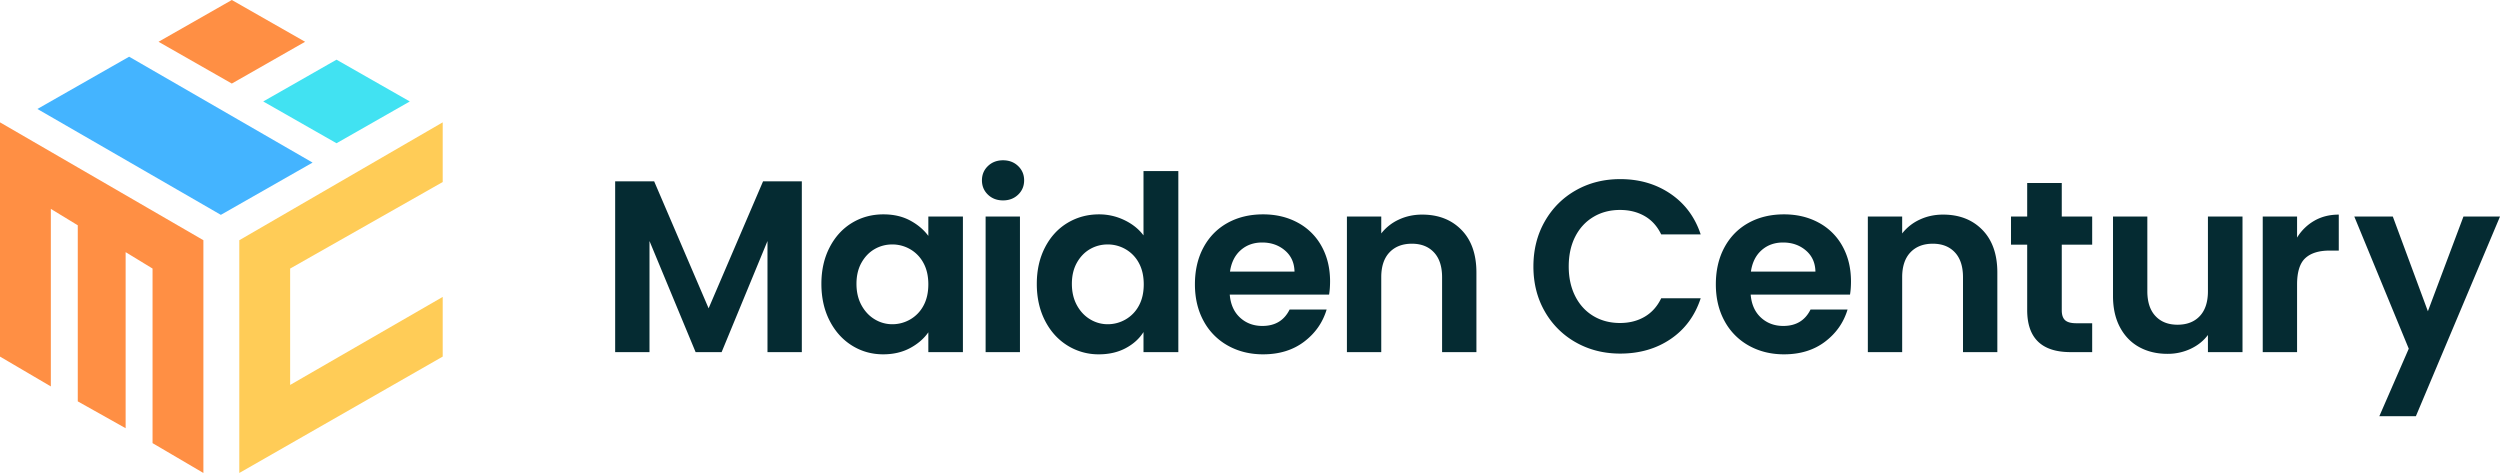 <?xml version="1.0" encoding="UTF-8"?>
<svg xmlns="http://www.w3.org/2000/svg" width="296" height="56" viewBox="0 0 296 56">
  <g fill="none" fill-rule="evenodd">
    <g fill="#052B32" fill-rule="nonzero">
      <path d="M94.936 21.469V41.69H90.87V28.538L85.44 41.69H82.36l-5.46-13.153V41.69h-4.065V21.469h4.617L83.9 36.505l6.447-15.036zM97.253 33.608c0-1.623.324-3.062.973-4.317.648-1.255 1.53-2.221 2.642-2.897 1.114-.676 2.358-1.014 3.732-1.014 1.2 0 2.25.241 3.151.724.9.483 1.622 1.091 2.164 1.825v-2.288h4.094v16.05h-4.094v-2.347c-.523.753-1.244 1.376-2.164 1.869-.92.492-1.98.739-3.18.739-1.355 0-2.59-.348-3.703-1.043-1.113-.696-1.994-1.676-2.642-2.941-.649-1.265-.973-2.719-.973-4.36zm12.662.058c0-.985-.194-1.83-.581-2.535a4.09 4.09 0 0 0-1.568-1.623 4.2 4.2 0 0 0-2.12-.565c-.755 0-1.452.184-2.091.55-.64.368-1.157.904-1.554 1.609s-.595 1.54-.595 2.506c0 .965.198 1.81.595 2.535.397.724.92 1.28 1.568 1.666a3.99 3.99 0 0 0 2.077.58 4.2 4.2 0 0 0 2.12-.566 4.09 4.09 0 0 0 1.568-1.622c.387-.705.58-1.55.58-2.535zM118.76 23.728c-.717 0-1.312-.226-1.787-.68-.474-.454-.711-1.02-.711-1.695 0-.676.237-1.241.711-1.695.475-.454 1.07-.68 1.786-.68.717 0 1.312.226 1.786.68.475.454.712 1.019.712 1.695 0 .676-.237 1.24-.712 1.695-.474.454-1.07.68-1.786.68zm2.003 1.913v16.05h-4.066V25.64h4.066zM122.757 33.608c0-1.623.325-3.062.973-4.317.649-1.255 1.534-2.221 2.657-2.897 1.123-.676 2.372-1.014 3.747-1.014 1.045 0 2.042.227 2.99.68.95.455 1.705 1.058 2.266 1.811v-7.62h4.124v21.44h-4.124v-2.376c-.503.792-1.21 1.43-2.12 1.912-.91.483-1.965.725-3.165.725a6.923 6.923 0 0 1-3.718-1.043c-1.123-.696-2.008-1.676-2.657-2.941-.648-1.265-.973-2.719-.973-4.36zm12.662.058c0-.985-.193-1.83-.58-2.535a4.09 4.09 0 0 0-1.569-1.623 4.2 4.2 0 0 0-2.12-.565c-.755 0-1.452.184-2.09.55-.64.368-1.158.904-1.555 1.609-.396.705-.595 1.54-.595 2.506 0 .965.199 1.81.595 2.535.397.724.92 1.28 1.569 1.666a3.99 3.99 0 0 0 2.076.58 4.2 4.2 0 0 0 2.12-.566 4.09 4.09 0 0 0 1.568-1.622c.388-.705.581-1.55.581-2.535zM157.48 33.318c0 .58-.038 1.101-.116 1.565h-11.761c.097 1.158.503 2.066 1.22 2.723.716.657 1.597.985 2.642.985 1.51 0 2.585-.647 3.224-1.941h4.385c-.465 1.545-1.355 2.815-2.672 3.81-1.316.994-2.933 1.492-4.85 1.492-1.548 0-2.938-.343-4.167-1.029a7.247 7.247 0 0 1-2.875-2.912c-.687-1.255-1.031-2.704-1.031-4.345 0-1.661.339-3.12 1.016-4.375.678-1.255 1.627-2.221 2.846-2.897 1.22-.676 2.624-1.014 4.211-1.014 1.53 0 2.9.328 4.11.985a6.941 6.941 0 0 1 2.817 2.796c.668 1.207 1.002 2.593 1.002 4.157zm-4.21-1.159c-.02-1.043-.397-1.878-1.133-2.506-.736-.628-1.636-.941-2.7-.941-1.007 0-1.855.304-2.542.912-.687.609-1.108 1.454-1.263 2.535h7.638zM168.39 25.409c1.917 0 3.466.603 4.647 1.81 1.181 1.208 1.771 2.893 1.771 5.056v9.416h-4.065v-8.865c0-1.275-.32-2.255-.959-2.941-.639-.686-1.51-1.029-2.613-1.029-1.123 0-2.009.343-2.658 1.029-.648.686-.972 1.666-.972 2.94v8.866h-4.066V25.64h4.066v1.999a5.615 5.615 0 0 1 2.076-1.637c.842-.396 1.767-.594 2.773-.594zM181.556 31.55c0-1.989.45-3.77 1.35-5.344.9-1.575 2.13-2.801 3.688-3.68 1.559-.879 3.306-1.318 5.242-1.318 2.265 0 4.25.58 5.954 1.738 1.703 1.16 2.894 2.762 3.572 4.81h-4.676c-.465-.966-1.118-1.69-1.96-2.173-.842-.483-1.815-.725-2.919-.725-1.18 0-2.231.276-3.15.826-.92.55-1.637 1.328-2.15 2.332-.513 1.005-.77 2.183-.77 3.535 0 1.332.257 2.506.77 3.52.513 1.014 1.23 1.796 2.15 2.347.919.55 1.97.825 3.15.825 1.104 0 2.077-.246 2.919-.739.842-.492 1.495-1.221 1.96-2.187h4.676c-.678 2.067-1.864 3.675-3.558 4.824-1.694 1.15-3.683 1.724-5.968 1.724-1.936 0-3.683-.44-5.242-1.319a9.66 9.66 0 0 1-3.688-3.664c-.9-1.565-1.35-3.342-1.35-5.331zM219.157 33.318c0 .58-.038 1.101-.116 1.565H207.28c.096 1.158.503 2.066 1.22 2.723.716.657 1.597.985 2.642.985 1.51 0 2.585-.647 3.224-1.941h4.385c-.465 1.545-1.355 2.815-2.672 3.81-1.316.994-2.933 1.492-4.85 1.492-1.549 0-2.938-.343-4.167-1.029a7.247 7.247 0 0 1-2.875-2.912c-.688-1.255-1.031-2.704-1.031-4.345 0-1.661.339-3.12 1.016-4.375.678-1.255 1.626-2.221 2.846-2.897 1.22-.676 2.624-1.014 4.211-1.014 1.53 0 2.9.328 4.11.985a6.941 6.941 0 0 1 2.816 2.796c.668 1.207 1.002 2.593 1.002 4.157zm-4.21-1.159c-.02-1.043-.397-1.878-1.133-2.506-.736-.628-1.636-.941-2.701-.941-1.007 0-1.854.304-2.541.912-.687.609-1.108 1.454-1.263 2.535h7.637zM230.067 25.409c1.917 0 3.466.603 4.647 1.81 1.18 1.208 1.771 2.893 1.771 5.056v9.416h-4.066v-8.865c0-1.275-.319-2.255-.958-2.941-.639-.686-1.51-1.029-2.614-1.029-1.123 0-2.008.343-2.657 1.029-.648.686-.973 1.666-.973 2.94v8.866h-4.065V25.64h4.065v1.999a5.615 5.615 0 0 1 2.077-1.637c.842-.396 1.766-.594 2.773-.594zM244.113 28.972v7.765c0 .54.131.932.392 1.173.262.241.702.362 1.322.362h1.887v3.419h-2.555c-3.427 0-5.14-1.661-5.14-4.983v-7.736h-1.917v-3.331h1.917v-3.97h4.094v3.97h3.601v3.331h-3.6zM265.513 25.64v16.05h-4.094v-2.027c-.523.695-1.206 1.24-2.048 1.637a6.369 6.369 0 0 1-2.744.594c-1.259 0-2.372-.266-3.34-.797s-1.728-1.313-2.28-2.347c-.551-1.033-.827-2.264-.827-3.694v-9.415h4.065v8.836c0 1.275.32 2.255.959 2.94.639.686 1.51 1.029 2.613 1.029 1.123 0 2.004-.343 2.643-1.028.64-.686.959-1.666.959-2.941V25.64h4.094zM271.973 28.132a5.71 5.71 0 0 1 2.048-1.999c.842-.483 1.805-.724 2.89-.724v4.259h-1.075c-1.278 0-2.241.299-2.89.898-.648.599-.973 1.641-.973 3.129v7.996h-4.065V25.64h4.065v2.491zM296 25.64l-9.961 23.641h-4.327l3.485-7.996-6.447-15.644h4.56l4.152 11.212 4.21-11.212z"></path>
    </g>
    <path fill="#FFCC57" d="M28.333 28.442V56l24.083-13.78v-7.065L34.353 45.577V31.798l18.063-10.246v-7.066z"></path>
    <path fill="#FF8F44" d="M0 14.486V42.22l6.02 3.533V24.732l3.188 1.943v20.846l5.667 3.18V29.854l3.187 1.943v20.669L24.082 56V28.442z"></path>
    <path fill="#44B4FF" d="m4.427 12.902 21.722 12.536 10.86-6.188L15.289 6.713z"></path>
    <path fill="#41E2F2" d="m39.843 7.066 8.677 4.947-8.677 4.946-8.677-4.946z"></path>
    <path fill="#FF8F44" d="m27.447 0 8.677 4.946-8.677 4.947-8.677-4.947z"></path>
  </g>
</svg>
